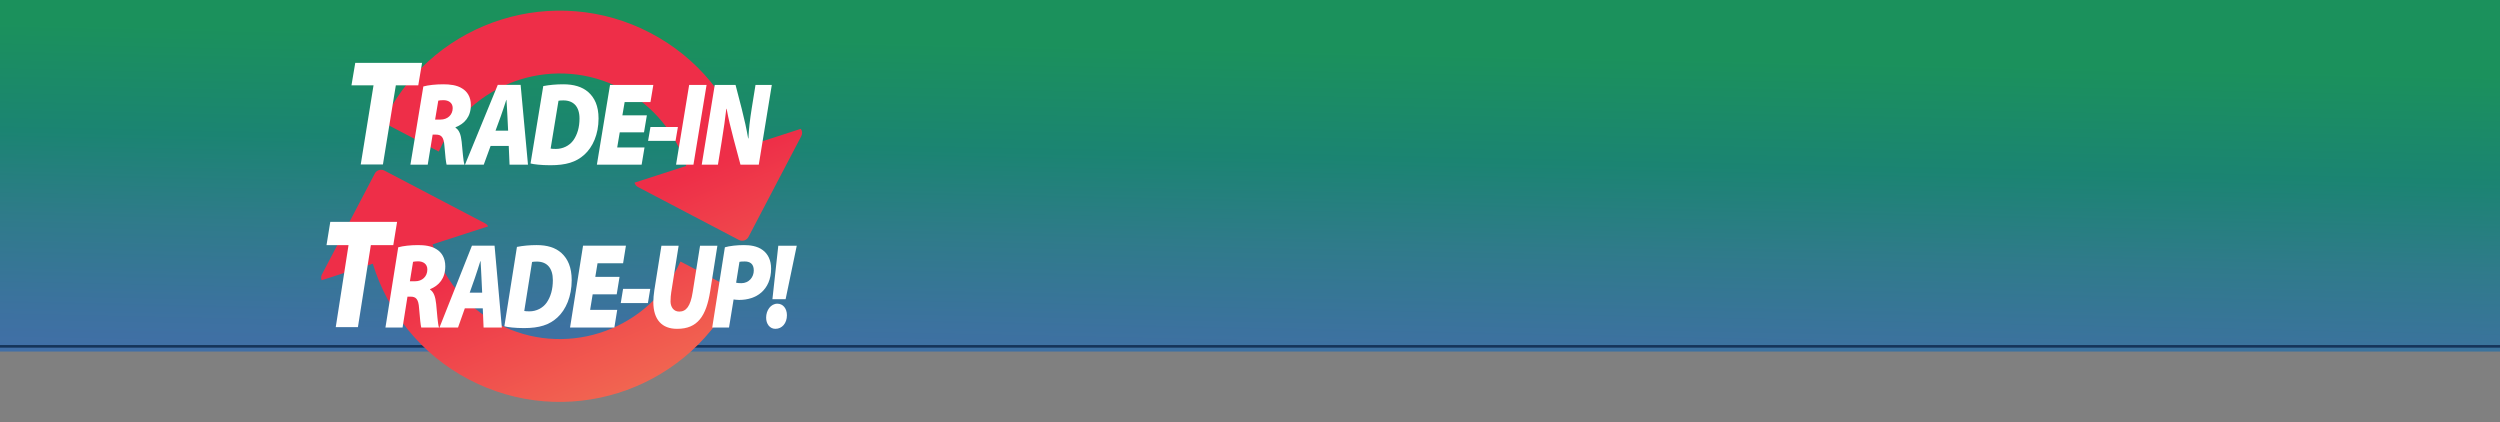 <?xml version="1.0" encoding="utf-8"?>
<!-- Generator: Adobe Illustrator 16.0.0, SVG Export Plug-In . SVG Version: 6.00 Build 0)  -->
<!DOCTYPE svg PUBLIC "-//W3C//DTD SVG 1.1//EN" "http://www.w3.org/Graphics/SVG/1.1/DTD/svg11.dtd">
<svg version="1.1" id="Layer_1" xmlns="http://www.w3.org/2000/svg" xmlns:xlink="http://www.w3.org/1999/xlink" x="0px" y="0px"
	 width="960px" height="162.091px" viewBox="0 0 960 162.091" enable-background="new 0 0 960 162.091" xml:space="preserve">
<rect x="0" y="0" width="960" height="162.091" fill="#808080" stroke="none"/>
<linearGradient id="SVGID_1_" gradientUnits="userSpaceOnUse" x1="478.029" y1="160.141" x2="481.034" y2="18.877">
	<stop  offset="0.111" style="stop-color:#416FA7"/>
	<stop  offset="0.23" style="stop-color:#3C729F"/>
	<stop  offset="0.474" style="stop-color:#2F7B8A"/>
	<stop  offset="0.707" style="stop-color:#1B8472"/>
	<stop  offset="1" style="stop-color:#1B915C"/>
</linearGradient>
<rect fill="url(#SVGID_1_)" width="960" height="135"/>
<line fill="none" stroke="#15345A" stroke-miterlimit="10" x1="0" y1="133" x2="960" y2="133"/>
<g>
	<g>
		<g>
			<linearGradient id="SVGID_2_" gradientUnits="userSpaceOnUse" x1="239.77" y1="77.222" x2="270.057" y2="147.89">
				<stop  offset="0" style="stop-color:#EE2E48"/>
				<stop  offset="1" style="stop-color:#F26D52"/>
			</linearGradient>
			<path fill="url(#SVGID_2_)" d="M307.523,49.466l-21.061,6.818c-5.808-18.128-18.459-34.067-36.652-43.601
				c-36.74-19.265-82.136-5.082-101.397,31.652c-0.466,0.89-0.88,1.767-1.301,2.661l21.386,11.21
				c0.402-0.893,0.817-1.793,1.28-2.669c13.076-24.938,43.889-34.556,68.832-21.49c12.368,6.487,20.973,17.339,24.909,29.668
				l-19.861,6.43c0.193,0.704,0.661,1.333,1.364,1.693l20.789,10.9l17.909,9.388c1.338,0.7,2.997,0.19,3.7-1.147l2.27-4.344
				l18.012-34.368C308.195,51.346,308.074,50.28,307.523,49.466z"/>
			<linearGradient id="SVGID_3_" gradientUnits="userSpaceOnUse" x1="197.061" y1="95.524" x2="227.348" y2="166.193">
				<stop  offset="0" style="stop-color:#EE2E48"/>
				<stop  offset="1" style="stop-color:#F26D52"/>
			</linearGradient>
			<path fill="url(#SVGID_3_)" d="M282.69,111.626l-21.381-11.202c-0.38,0.831-0.786,1.642-1.205,2.452
				c-13.068,24.947-43.889,34.569-68.827,21.493c-12.66-6.639-21.369-17.85-25.165-30.544l21.337-6.906
				c-0.243-0.471-0.632-0.867-1.138-1.131l-22.107-11.586l-16.6-8.702c-1.338-0.695-2.988-0.186-3.686,1.153l-3.914,7.462
				l-16.372,31.243c-0.383,0.734-0.398,1.544-0.119,2.254l19.638-6.352c5.672,18.495,18.445,34.798,36.92,44.477
				c36.751,19.257,82.146,5.085,101.405-31.656C281.903,113.271,282.29,112.451,282.69,111.626z"/>
		</g>
	</g>
	<g>
		<g>
			<g>
				<path fill="#FFFFFF" d="M143.433,32.773h-8.47l1.453-8.627h25.65l-1.452,8.627h-8.616l-4.955,30.393h-8.523L143.433,32.773z"/>
			</g>
			<g>
				<path fill="#FFFFFF" d="M162.561,33.2c1.849-0.515,4.759-0.83,7.663-0.83c2.44,0,5.199,0.274,7.24,1.591
					c1.891,1.143,3.346,3.182,3.346,6.365c0,4.544-2.443,7.179-5.863,8.539l-0.037,0.186c1.455,0.86,2.081,2.723,2.367,5.363
					c0.351,3.091,0.582,7.542,1.09,8.814h-6.879c-0.237-0.91-0.519-3.272-0.829-7.184c-0.234-3.499-1.253-4.355-3.292-4.355h-1.229
					l-1.891,11.539h-6.645L162.561,33.2z M167.083,45.917h2.086c2.625,0,4.666-1.734,4.666-4.411c0-2.088-1.64-3.042-3.574-3.042
					c-0.942,0-1.569,0.091-1.962,0.184L167.083,45.917z"/>
			</g>
			<g>
				<path fill="#FFFFFF" d="M188.39,56.043l-2.625,7.184h-7.202l12.578-30.626h8.779l2.823,30.626h-7.075l-0.309-7.184H188.39z
					 M195.12,50.184l-0.275-5.634c-0.121-1.725-0.192-4.267-0.355-6.183h-0.08c-0.671,1.916-1.417,4.505-2.085,6.224l-2.046,5.593
					H195.12z"/>
			</g>
			<g>
				<path fill="#FFFFFF" d="M208.611,33.055c2.392-0.453,4.985-0.685,7.665-0.685c4.009,0,7.233,0.91,9.633,3.003
					c2.431,2.183,3.935,5.314,3.935,10.135c0,6.089-2.244,11.041-5.514,13.948c-3.101,2.779-6.959,3.992-13.013,3.992
					c-3.543,0-6.448-0.362-7.59-0.673L208.611,33.055z M211.441,57.049c0.427,0.092,1.059,0.14,2.041,0.14
					c2.6,0,5.15-1.186,6.683-3.32c1.532-2.18,2.366-4.956,2.366-8.361c0-4.589-2.328-6.953-6.179-6.953
					c-0.902,0-1.45,0.046-1.892,0.136L211.441,57.049z"/>
			</g>
			<g>
				<path fill="#FFFFFF" d="M247.296,50.826h-9.315l-0.977,5.811h10.486l-1.103,6.591h-17.183l5.046-30.626h16.628l-1.099,6.583
					h-9.914l-0.868,5.092h9.4L247.296,50.826z"/>
			</g>
			<g>
				<path fill="#FFFFFF" d="M260.316,48.771l-0.909,5.324h-10.543l0.91-5.324H260.316z"/>
			</g>
			<g>
				<path fill="#FFFFFF" d="M271.324,32.602l-5.04,30.626h-6.678l5.031-30.626H271.324z"/>
			</g>
			<g>
				<path fill="#FFFFFF" d="M269.466,63.228l5.001-30.626h7.981l2.399,9.27c1.027,4.045,1.807,7.588,2.438,11.27h0.123
					c0.111-3.315,0.536-7,1.261-11.594l1.448-8.946h6.256l-4.998,30.626h-7.037l-2.67-9.996c-1.105-4.319-1.896-7.366-2.646-11.454
					h-0.117c-0.313,3.05-1.022,7.903-1.846,13l-1.371,8.45H269.466z"/>
			</g>
		</g>
	</g>
	<g>
		<g>
			<g>
				<path fill="#FFFFFF" d="M133.836,94.126h-8.455l1.449-8.933h25.648l-1.453,8.933h-8.621l-4.959,31.48h-8.515L133.836,94.126z"/>
			</g>
			<g>
				<path fill="#FFFFFF" d="M152.918,94.957c1.833-0.515,4.707-0.841,7.595-0.841c2.408,0,5.142,0.279,7.162,1.628
					c1.872,1.158,3.317,3.261,3.317,6.524c0,4.665-2.415,7.361-5.806,8.76l-0.035,0.189c1.435,0.892,2.057,2.796,2.337,5.501
					c0.345,3.165,0.579,7.73,1.089,9.045h-6.82c-0.234-0.943-0.503-3.364-0.828-7.374c-0.218-3.586-1.235-4.471-3.262-4.471h-1.196
					l-1.882,11.845h-6.575L152.918,94.957z M157.396,108h2.068c2.608,0,4.636-1.77,4.636-4.521c0-2.144-1.641-3.127-3.549-3.127
					c-0.937,0-1.558,0.1-1.943,0.19L157.396,108z"/>
			</g>
			<g>
				<path fill="#FFFFFF" d="M178.495,118.389l-2.612,7.374h-7.122l12.46-31.414h8.69l2.798,31.414h-7.012l-0.309-7.374H178.495z
					 M185.152,112.38l-0.271-5.773c-0.114-1.771-0.182-4.38-0.346-6.341h-0.083c-0.653,1.96-1.404,4.611-2.062,6.38l-2.025,5.734
					H185.152z"/>
			</g>
			<g>
				<path fill="#FFFFFF" d="M198.506,94.814c2.371-0.465,4.945-0.699,7.589-0.699c3.979,0,7.169,0.926,9.536,3.072
					c2.418,2.237,3.902,5.46,3.902,10.395c0,6.241-2.215,11.322-5.457,14.3c-3.074,2.846-6.885,4.105-12.884,4.105
					c-3.497,0-6.377-0.37-7.516-0.7L198.506,94.814z M201.316,119.413c0.423,0.094,1.048,0.144,2.019,0.144
					c2.569,0,5.097-1.213,6.616-3.4c1.526-2.239,2.343-5.076,2.343-8.575c0-4.704-2.299-7.131-6.121-7.131
					c-0.891,0-1.435,0.044-1.862,0.145L201.316,119.413z"/>
			</g>
			<g>
				<path fill="#FFFFFF" d="M236.813,113.036h-9.229l-0.975,5.959h10.404l-1.095,6.768h-17.015l4.986-31.414h16.466l-1.088,6.75
					h-9.813l-0.863,5.229h9.313L236.813,113.036z"/>
			</g>
			<g>
				<path fill="#FFFFFF" d="M249.695,110.936l-0.895,5.451h-10.429l0.892-5.451H249.695z"/>
			</g>
			<g>
				<path fill="#FFFFFF" d="M260.598,94.35l-2.838,17.848c-0.153,0.973-0.279,2.237-0.279,3.629c0.043,1.91,1.061,3.822,3.355,3.822
					c2.684,0,4.317-2.09,5.14-7.401l2.844-17.897h6.655l-2.762,17.477c-1.522,9.546-4.831,14.44-12.662,14.44
					c-5.874,0.043-9.177-3.538-9.177-10.298c0-1.347,0.156-2.933,0.382-4.48l2.728-17.139H260.598z"/>
			</g>
			<g>
				<path fill="#FFFFFF" d="M278.355,94.957c1.748-0.515,4.587-0.841,7.32-0.841c2.293,0,5.096,0.326,7.202,1.907
					c1.98,1.448,3.228,3.867,3.228,7.129c0,4.151-1.509,7.176-3.73,9.141c-2.185,1.954-5.27,2.882-8.576,2.882
					c-0.885,0-1.629-0.138-2.098-0.181l-1.755,10.77h-6.451L278.355,94.957z M282.67,108.561c0.479,0.095,1.021,0.184,1.994,0.184
					c2.912,0,4.788-2.284,4.788-4.888c0-2.708-1.64-3.452-3.465-3.452c-0.943,0-1.641,0.047-2.032,0.137L282.67,108.561z"/>
			</g>
			<g>
				<path fill="#FFFFFF" d="M297.736,126.267c-2.102,0-3.542-1.819-3.542-4.285c0-2.846,1.788-5.365,4.321-5.365
					c2.142,0,3.663,1.819,3.663,4.434c0,3.073-1.87,5.216-4.404,5.216H297.736z M296.61,114.895l2.254-20.545h7.091l-4.279,20.545
					H296.61z"/>
			</g>
		</g>
	</g>
</g>
</svg>
